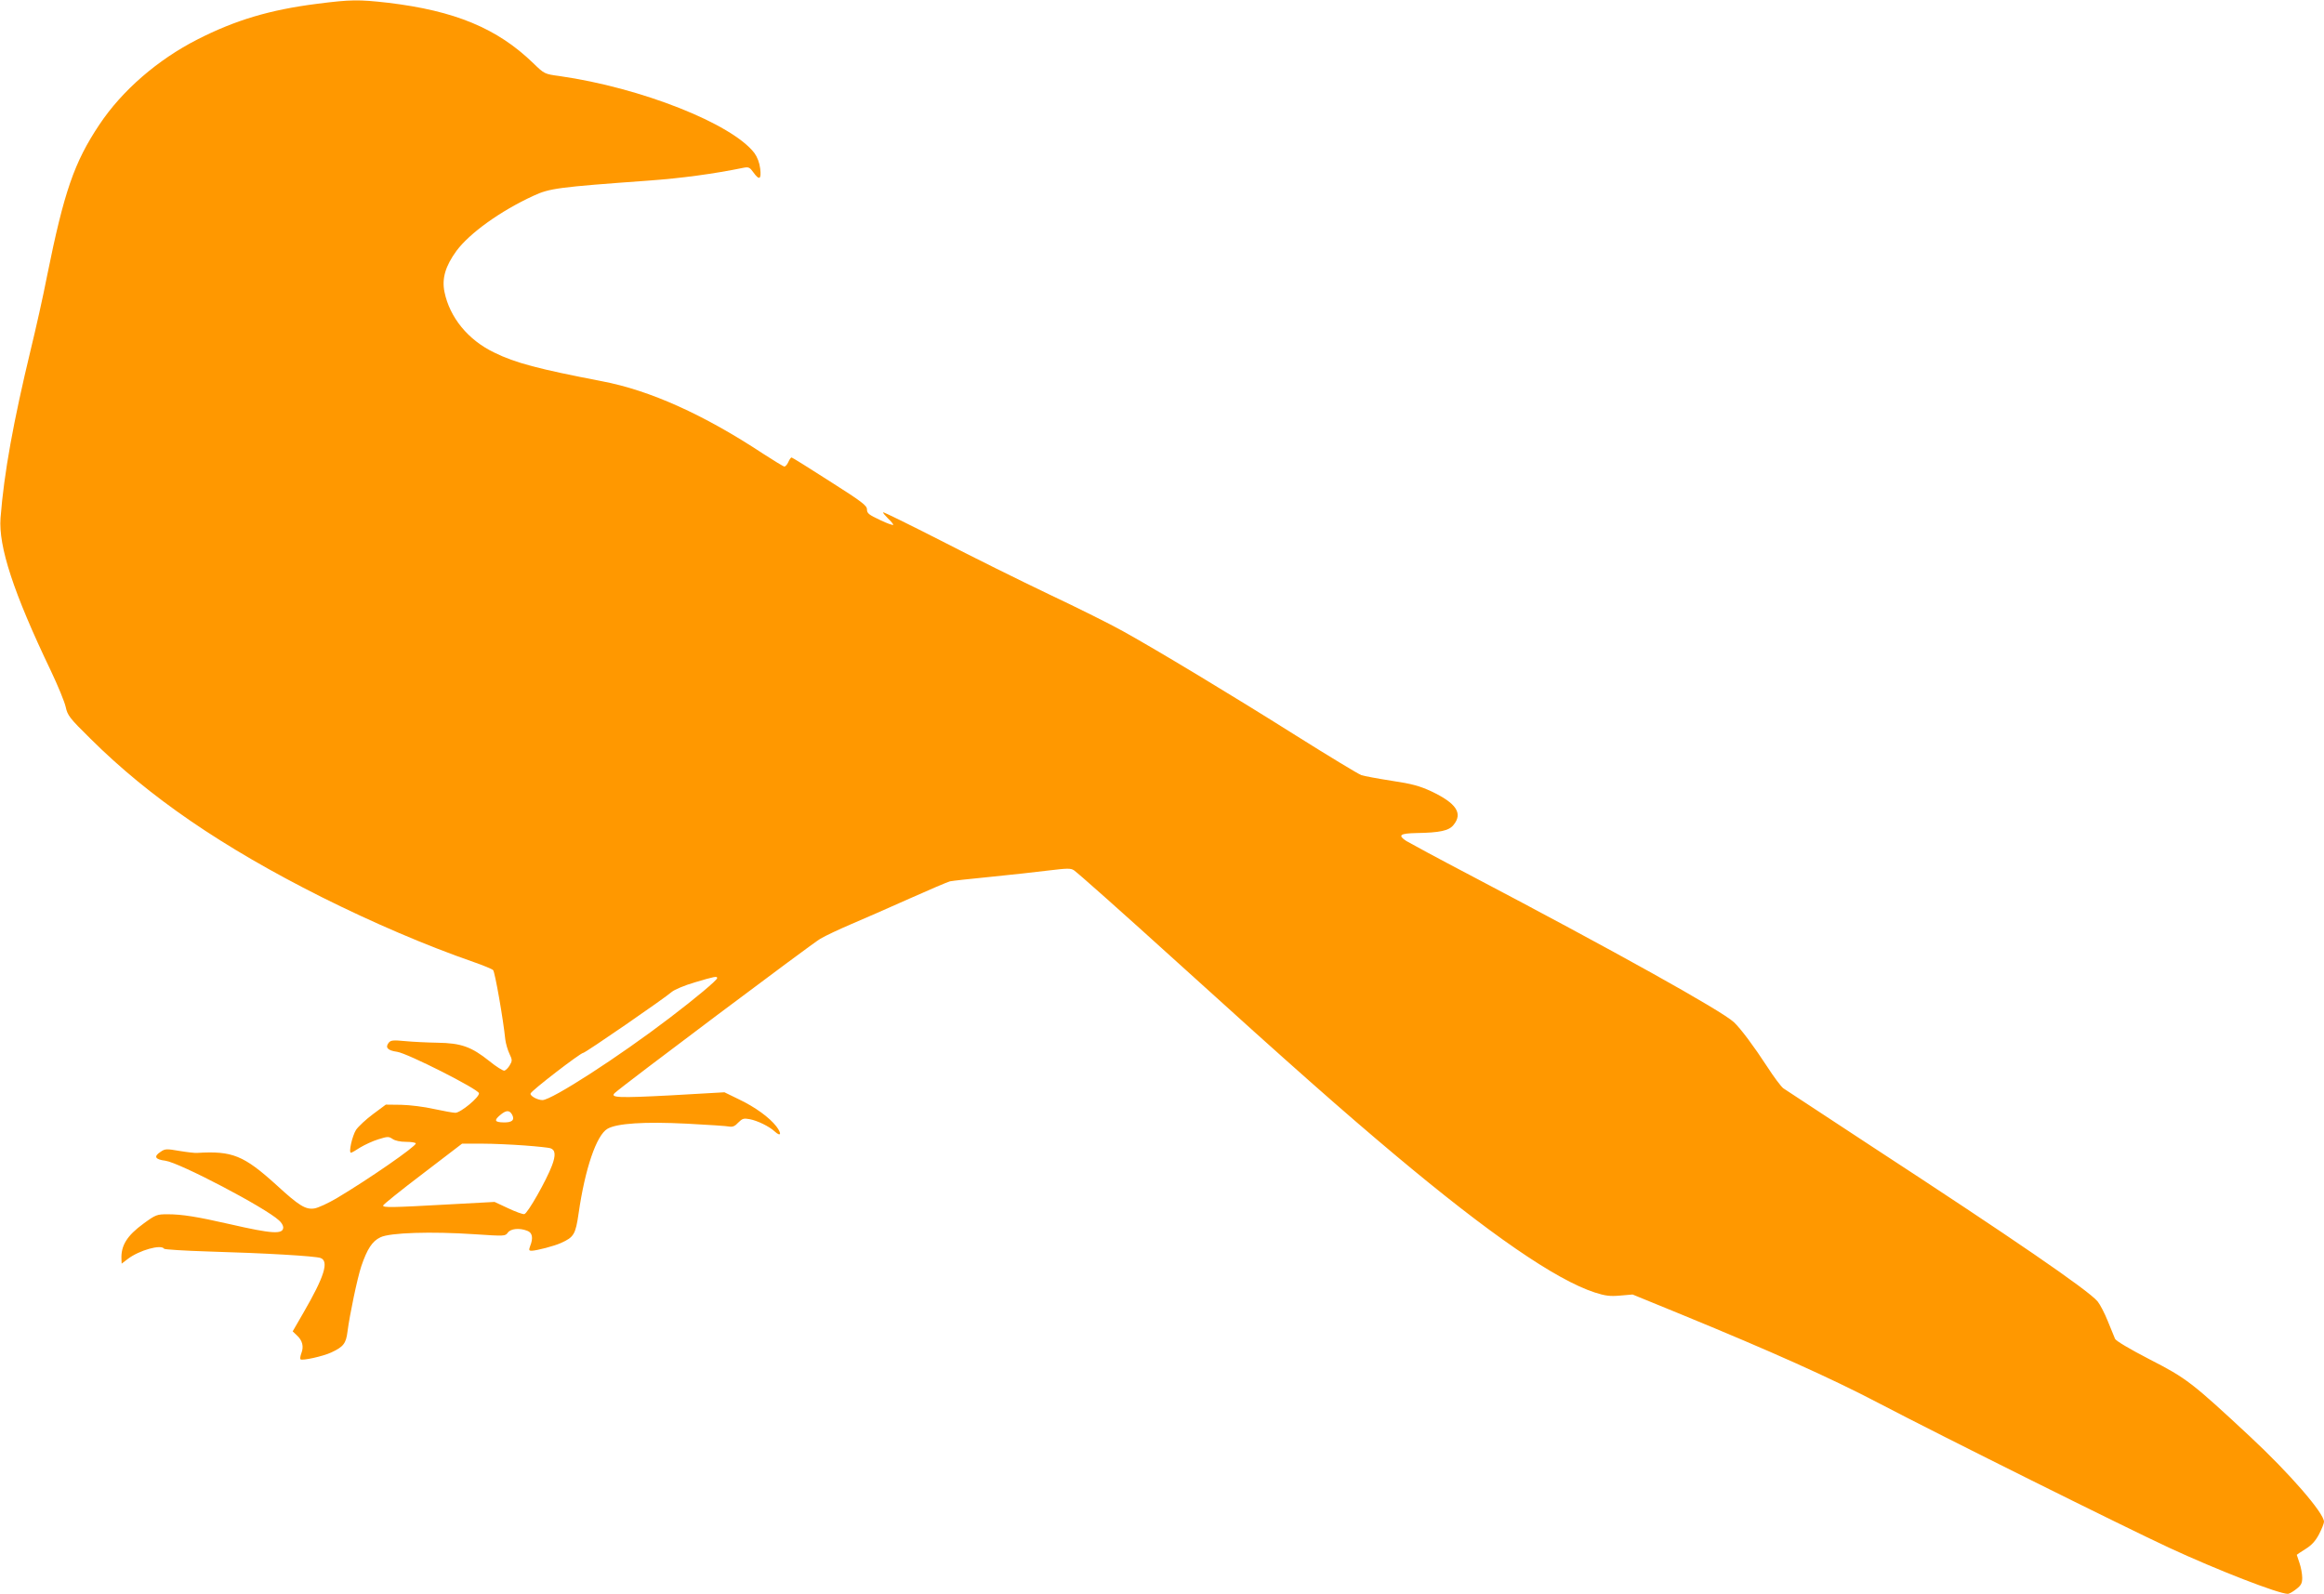 <?xml version="1.0" standalone="no"?>
<!DOCTYPE svg PUBLIC "-//W3C//DTD SVG 20010904//EN"
 "http://www.w3.org/TR/2001/REC-SVG-20010904/DTD/svg10.dtd">
<svg version="1.0" xmlns="http://www.w3.org/2000/svg"
 width="1280pt" height="878pt" viewBox="0 0 1280 878"
 preserveAspectRatio="xMidYMid meet">
<g transform="translate(0,878) scale(0.1,-0.1)"
fill="#ff9800" stroke="none">
<path d="M1746 8759 c-260 -33 -450 -90 -658 -196 -220 -112 -416 -282 -541
-470 -138 -207 -194 -368 -288 -834 -21 -109 -62 -291 -90 -406 -95 -395 -147
-679 -166 -926 -12 -157 71 -412 277 -842 39 -82 76 -172 82 -200 10 -46 21
-61 137 -175 323 -321 724 -596 1271 -871 282 -141 575 -267 840 -359 52 -18
100 -38 106 -44 10 -10 56 -272 67 -382 3 -23 13 -58 23 -79 16 -34 16 -39 1
-64 -8 -14 -22 -27 -29 -29 -8 -1 -45 22 -83 53 -99 79 -155 99 -285 101 -58
1 -139 5 -180 9 -63 6 -78 5 -89 -9 -21 -26 -6 -43 46 -50 57 -8 446 -205 451
-228 4 -21 -101 -108 -130 -108 -13 0 -66 10 -118 21 -52 12 -133 22 -180 23
l-85 1 -70 -52 c-38 -28 -81 -68 -94 -87 -21 -33 -42 -126 -28 -126 4 0 27 13
51 29 25 15 70 36 100 45 51 16 57 16 78 2 14 -10 43 -16 75 -16 29 0 53 -4
53 -9 0 -17 -257 -195 -433 -300 -49 -29 -105 -55 -126 -58 -48 -7 -84 15
-206 127 -183 166 -245 191 -440 179 -11 -1 -55 4 -97 11 -69 12 -79 12 -102
-4 -41 -26 -33 -43 25 -50 78 -11 550 -258 626 -329 13 -11 23 -28 23 -38 0
-40 -61 -36 -292 17 -184 42 -266 55 -345 55 -58 0 -65 -2 -132 -51 -92 -67
-126 -122 -122 -198 l1 -23 34 26 c63 48 184 82 200 56 3 -4 113 -11 243 -15
313 -9 589 -25 619 -36 47 -18 20 -103 -94 -300 l-60 -104 23 -22 c31 -28 39
-62 25 -98 -6 -16 -8 -31 -5 -34 9 -9 126 17 170 38 67 31 81 50 89 115 12 93
54 294 76 360 32 94 60 138 105 159 51 26 282 33 519 17 165 -11 169 -11 183
9 16 22 64 27 107 10 28 -10 34 -39 16 -84 -8 -22 -7 -26 8 -26 29 1 125 26
162 43 71 32 80 47 97 164 35 244 98 430 159 465 52 30 203 40 439 28 116 -6
221 -13 233 -16 17 -3 31 3 48 22 22 22 30 25 62 19 44 -8 109 -40 139 -68 34
-31 40 -13 9 28 -38 49 -117 107 -208 150 l-78 38 -297 -17 c-286 -15 -335
-13 -307 13 41 39 1086 823 1131 849 32 19 110 55 173 82 63 27 206 89 317
139 112 50 213 93 225 96 13 3 114 14 226 25 111 11 255 27 319 35 100 12 120
13 138 1 24 -17 252 -219 595 -530 613 -556 889 -799 1170 -1035 523 -439 889
-691 1104 -761 56 -18 83 -22 138 -17 l70 6 276 -113 c489 -201 811 -345 1077
-484 361 -189 1359 -685 1600 -797 267 -124 605 -255 656 -255 7 0 27 11 46
26 27 21 33 32 33 63 0 21 -7 58 -15 81 -8 23 -15 44 -15 45 0 1 21 15 48 32
34 21 55 44 75 82 15 29 27 60 27 68 0 48 -190 267 -408 470 -320 298 -350
321 -551 424 -114 59 -186 102 -192 114 -4 11 -22 55 -40 98 -17 43 -43 92
-56 108 -53 63 -469 348 -1238 850 -258 169 -480 315 -493 324 -12 9 -52 62
-88 118 -75 115 -146 210 -184 246 -67 63 -660 393 -1455 811 -170 89 -327
174 -349 187 -49 32 -36 42 54 44 131 2 181 13 206 45 52 64 15 119 -121 184
-65 30 -106 42 -220 59 -77 12 -152 26 -167 31 -15 5 -177 103 -360 218 -362
228 -764 470 -953 575 -66 37 -248 128 -405 202 -157 75 -426 208 -598 297
-173 88 -315 158 -318 156 -2 -3 10 -17 26 -33 17 -16 30 -32 30 -36 0 -4 -33
7 -72 26 -62 29 -73 37 -73 59 0 21 -27 42 -205 155 -112 72 -207 131 -210
131 -4 0 -12 -11 -18 -25 -6 -14 -16 -25 -22 -25 -5 0 -57 32 -116 70 -327
216 -625 350 -889 400 -348 67 -478 101 -593 158 -144 69 -245 193 -274 334
-15 74 5 142 66 226 73 98 241 219 423 303 90 42 137 48 634 84 180 13 360 37
525 71 27 5 34 2 53 -25 33 -46 45 -40 38 20 -4 33 -16 64 -32 86 -124 162
-625 360 -1073 424 -83 11 -84 12 -145 71 -198 192 -432 289 -802 333 -160 18
-202 18 -389 -6z m2204 -5367 c0 -11 -118 -110 -260 -218 -284 -217 -650 -453
-702 -454 -28 0 -69 23 -66 36 3 15 275 224 290 224 12 0 451 303 488 336 14
12 70 36 125 52 111 33 125 36 125 24z m-1129 -753 c15 -29 -1 -43 -47 -42
-49 1 -54 11 -21 39 35 30 53 30 68 3z m68 -169 c69 -5 133 -12 142 -15 28 -9
31 -38 9 -96 -30 -80 -134 -264 -152 -267 -8 -2 -49 13 -89 32 l-75 35 -259
-14 c-306 -17 -355 -18 -355 -6 0 5 98 84 218 175 l217 166 110 0 c61 0 166
-5 234 -10z"/>
</g>
</svg>
